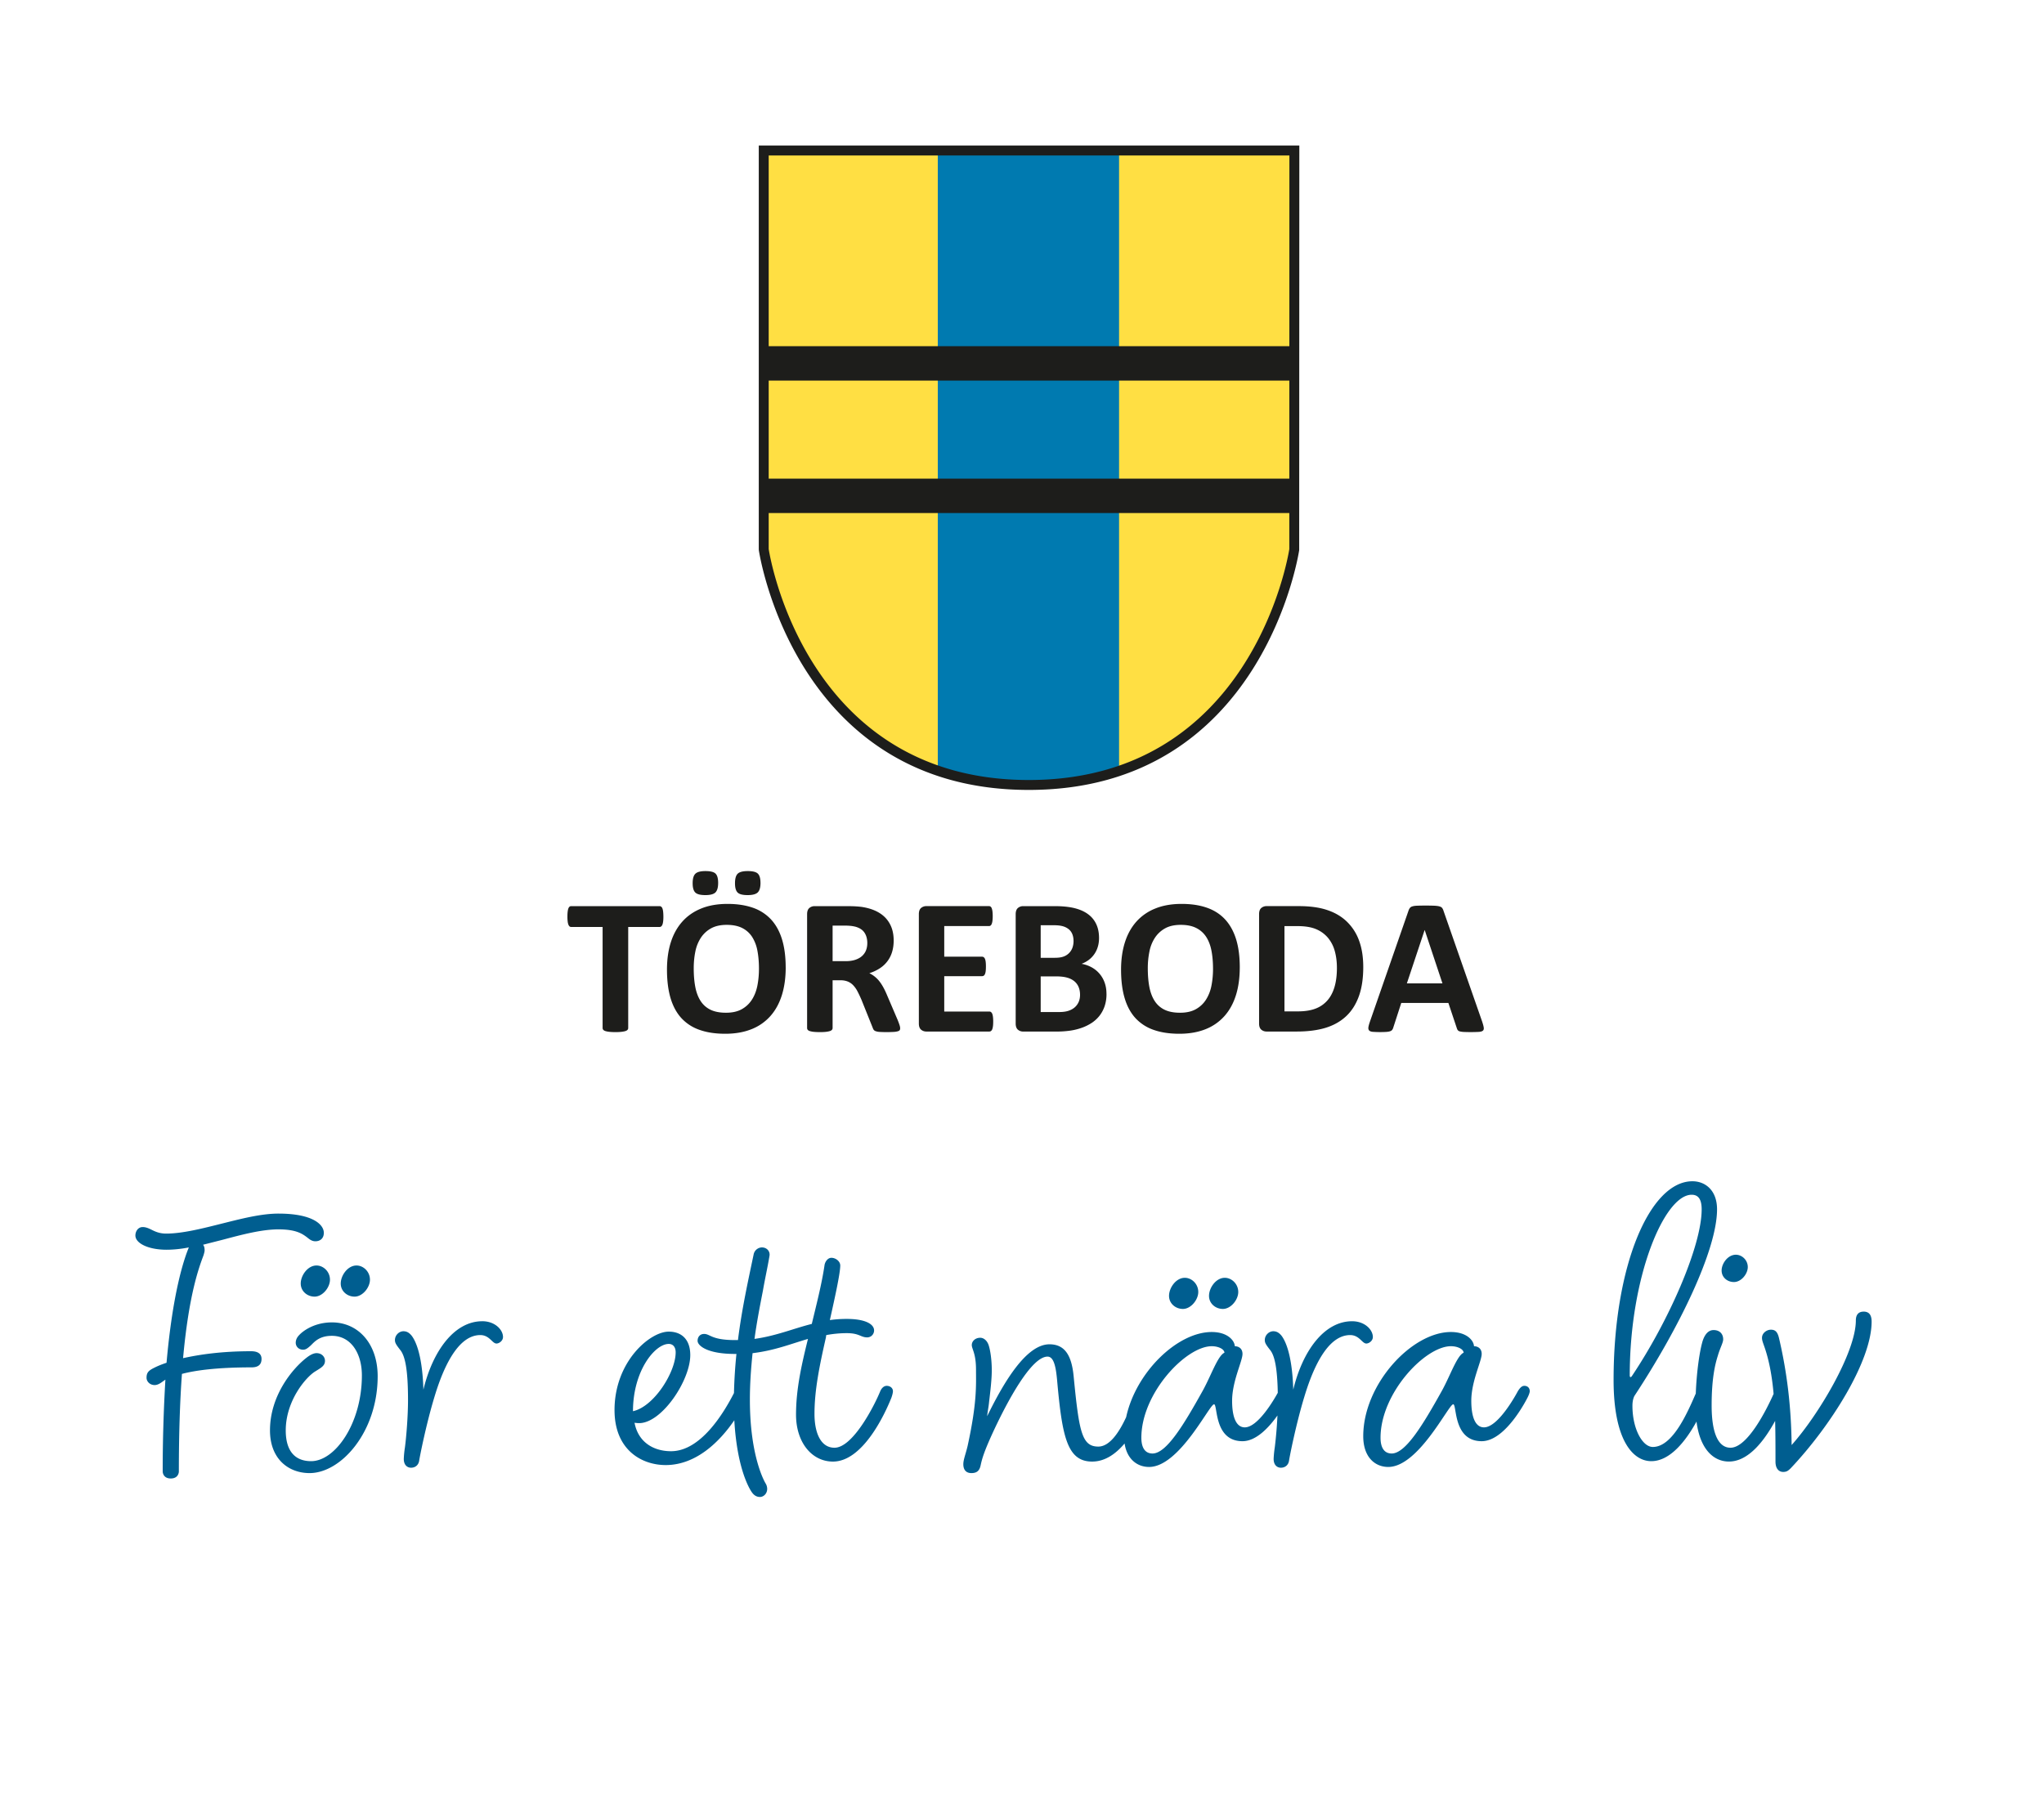 <svg xmlns="http://www.w3.org/2000/svg" version="1.1" viewBox="0 0 178.823 157.504">
    <defs>
        <style>
            .cls-1,
            .cls-3 {
                fill: #005e90;
                stroke-width: 0
            }
            .cls-3 {
                fill: #1d1d1b
            }
        </style>
    </defs>
    <path d="M113.233 48.075s-2.896 20.614-23.224 20.614-23.191-20.614-23.191-20.614V13.173h46.423l-.007 34.901Z" style="fill:#ffdf43;stroke-width:0" />
    <path d="m97.904 67.478-7.896 1.211-7.964-1.211V13.014h15.86v54.464z" style="fill:#007ab0;fill-rule:evenodd;stroke-width:0" />
    <path d="M66.773 41.883h46.452v3.01H66.773zM66.773 30.293h46.452v3.01H66.773z" class="cls-3" />
    <path d="M90.007 69.122c-20.47 0-23.592-20.778-23.62-20.988l-.004-.06V12.739h47.291l-.012 35.395c-.03.21-3.185 20.988-23.655 20.988m-22.756-21.08c.132.854 3.387 20.212 22.756 20.212s22.657-19.354 22.791-20.212l.007-34.435H67.251v34.435ZM58.038 80.207c0 .164-.007.304-.022.419-.014.117-.035.21-.063.281a.372.372 0 0 1-.107.157.22.22 0 0 1-.14.05H54.96v8.844a.23.23 0 0 1-.056.151c-.036.046-.096.082-.181.111s-.2.05-.344.068c-.144.017-.324.026-.539.026s-.393-.009-.539-.026a1.733 1.733 0 0 1-.343-.068.395.395 0 0 1-.183-.111.236.236 0 0 1-.055-.151v-8.844h-2.748a.22.22 0 0 1-.144-.05.406.406 0 0 1-.101-.157 1.07 1.07 0 0 1-.063-.281 3.144 3.144 0 0 1-.022-.419c0-.17.006-.314.022-.432.013-.12.035-.213.063-.285a.37.37 0 0 1 .101-.153.234.234 0 0 1 .144-.046h7.733c.052 0 .098.016.14.046a.359.359 0 0 1 .107.153c.029.072.049.166.063.285.014.118.022.262.022.432M68.739 84.65c0 .91-.114 1.724-.34 2.442-.226.717-.562 1.326-1.008 1.826a4.322 4.322 0 0 1-1.657 1.145c-.66.262-1.421.395-2.285.395-.854 0-1.598-.111-2.235-.336a3.865 3.865 0 0 1-1.59-1.021c-.423-.458-.742-1.04-.955-1.747-.21-.707-.317-1.542-.317-2.51 0-.887.112-1.685.338-2.395.226-.71.563-1.313 1.009-1.81.446-.498.999-.88 1.657-1.145.658-.266 1.423-.399 2.294-.399.831 0 1.564.111 2.2.33a3.9 3.9 0 0 1 1.594 1.018c.426.458.749 1.037.966 1.734.217.698.327 1.522.327 2.472m-5.908-7.393c0 .396-.078.672-.233.831-.156.158-.451.238-.886.238s-.73-.076-.883-.229c-.153-.153-.229-.42-.229-.805 0-.402.079-.681.238-.835.158-.156.452-.233.881-.233.442 0 .737.075.887.225.15.15.225.419.225.809m3.57 7.511c0-.576-.046-1.1-.135-1.572a3.391 3.391 0 0 0-.462-1.212 2.213 2.213 0 0 0-.87-.78c-.361-.183-.814-.275-1.356-.275-.549 0-1.007.104-1.374.308a2.527 2.527 0 0 0-.89.828 3.423 3.423 0 0 0-.48 1.208c-.094.461-.14.949-.14 1.462 0 .6.045 1.139.135 1.616.091.478.243.887.458 1.225.215.338.504.598.865.776.361.177.816.266 1.365.266s1.005-.101 1.374-.305c.367-.203.664-.48.89-.831.226-.35.386-.757.48-1.225.092-.465.14-.962.14-1.488m.135-7.513c0 .396-.079.672-.238.831-.158.158-.455.238-.89.238s-.729-.076-.877-.229c-.151-.153-.226-.42-.226-.805 0-.402.078-.681.233-.835.156-.156.451-.233.887-.233s.729.075.881.225.229.419.229.809M78.752 89.975a.354.354 0 0 1-.033.157c-.023.042-.076.078-.161.105a1.55 1.55 0 0 1-.373.06 11.472 11.472 0 0 1-1.238 0 1.262 1.262 0 0 1-.336-.065.355.355 0 0 1-.173-.118.627.627 0 0 1-.085-.174l-.984-2.451c-.12-.276-.235-.523-.348-.737a2.276 2.276 0 0 0-.377-.537 1.363 1.363 0 0 0-.478-.328 1.69 1.69 0 0 0-.628-.109h-.696v4.18a.243.243 0 0 1-.055.153.39.39 0 0 1-.183.111c-.085.027-.197.05-.338.068a5.028 5.028 0 0 1-.543.024 5.3 5.3 0 0 1-.539-.024 1.822 1.822 0 0 1-.344-.068.349.349 0 0 1-.177-.111.244.244 0 0 1-.052-.153v-9.963c0-.248.065-.428.192-.539a.698.698 0 0 1 .471-.164h2.84c.288 0 .526.006.713.016.186.012.356.026.508.043.441.062.838.168 1.192.321.353.154.652.353.899.598.245.248.433.539.563.874.13.337.196.723.196 1.158 0 .367-.048.703-.141 1.005a2.561 2.561 0 0 1-1.08 1.428 3.641 3.641 0 0 1-.907.423 2.51 2.51 0 0 1 .869.699c.128.161.248.346.36.552.114.206.223.439.331.7l.924 2.161c.085.215.141.372.17.471a.96.96 0 0 1 .042.233m-2.875-7.444c0-.361-.082-.667-.246-.916s-.432-.425-.805-.526a3.187 3.187 0 0 0-.386-.068 5.39 5.39 0 0 0-.598-.026h-1.001v3.112h1.136c.317 0 .593-.039.831-.114.238-.078.435-.184.593-.323.158-.138.278-.304.357-.497.078-.192.118-.406.118-.644M86.892 89.389c0 .164-.007.301-.022.41-.014.112-.035.2-.063.268a.327.327 0 0 1-.107.148.224.224 0 0 1-.14.048h-5.511a.697.697 0 0 1-.471-.166c-.127-.111-.19-.289-.19-.539v-9.564c0-.249.063-.428.19-.539a.702.702 0 0 1 .471-.166h5.478c.05 0 .096.014.135.043a.331.331 0 0 1 .102.148c.027.071.049.16.063.271.013.109.022.251.022.419 0 .16-.009.294-.022.403a1.127 1.127 0 0 1-.063.268.363.363 0 0 1-.102.148.207.207 0 0 1-.135.046h-3.918v2.68h3.316c.05 0 .096.016.14.046a.357.357 0 0 1 .107.145c.027.065.049.151.063.262.013.111.02.245.02.403 0 .163-.007.3-.02.406a1.01 1.01 0 0 1-.063.258.323.323 0 0 1-.107.141.258.258 0 0 1-.14.042h-3.316v3.095h3.951a.23.23 0 0 1 .14.048.353.353 0 0 1 .107.148c.029.068.049.157.063.268.014.109.022.246.022.41M96.804 86.973a3.3 3.3 0 0 1-.16 1.06 2.867 2.867 0 0 1-.445.84 2.92 2.92 0 0 1-.678.628 4.082 4.082 0 0 1-.87.432 5.334 5.334 0 0 1-1.014.251 8.248 8.248 0 0 1-1.2.081H89.52a.698.698 0 0 1-.471-.166c-.125-.111-.19-.289-.19-.539v-9.564c0-.249.065-.428.19-.539a.703.703 0 0 1 .471-.166h2.756c.672 0 1.243.058 1.708.17.468.114.86.284 1.179.514.32.228.564.517.733.868.17.35.255.763.255 1.237 0 .266-.033.517-.102.75a2.213 2.213 0 0 1-.777 1.151 2.497 2.497 0 0 1-.648.356c.311.056.598.156.861.297a2.448 2.448 0 0 1 1.149 1.33c.112.301.168.636.168 1.009m-2.881-4.621c0-.22-.033-.419-.101-.593a1.067 1.067 0 0 0-.305-.436 1.407 1.407 0 0 0-.514-.268c-.206-.062-.481-.094-.825-.094h-1.129v2.85h1.247c.323 0 .579-.039.772-.115a1.274 1.274 0 0 0 .763-.779 1.71 1.71 0 0 0 .092-.564m.569 4.696c0-.253-.042-.481-.127-.683-.085-.2-.21-.369-.373-.504a1.706 1.706 0 0 0-.628-.314c-.255-.073-.585-.111-.992-.111h-1.323v3.12h1.611c.311 0 .573-.032.785-.098.212-.065.395-.16.552-.288.154-.127.276-.285.364-.475.086-.189.131-.405.131-.648M108.463 84.65c0 .909-.112 1.724-.338 2.441-.226.719-.563 1.328-1.009 1.827a4.344 4.344 0 0 1-1.657 1.145c-.66.262-1.421.395-2.285.395-.854 0-1.598-.112-2.235-.336a3.881 3.881 0 0 1-1.59-1.021c-.423-.458-.742-1.041-.953-1.747-.212-.707-.318-1.544-.318-2.51 0-.887.114-1.685.34-2.395s.562-1.313 1.008-1.812a4.387 4.387 0 0 1 1.659-1.143c.658-.266 1.423-.399 2.292-.399.831 0 1.564.109 2.2.33s1.168.56 1.594 1.018c.426.458.749 1.035.968 1.734.217.698.325 1.522.325 2.472m-2.341.12c0-.576-.045-1.1-.135-1.572s-.245-.877-.462-1.214a2.198 2.198 0 0 0-.87-.779c-.361-.184-.814-.275-1.356-.275-.549 0-1.007.102-1.374.308a2.527 2.527 0 0 0-.89.828 3.383 3.383 0 0 0-.478 1.208 7.232 7.232 0 0 0-.141 1.462c0 .599.046 1.139.135 1.616.091.478.243.887.458 1.225.216.338.504.598.865.776.361.177.816.266 1.365.266s1.007-.102 1.374-.305c.367-.203.664-.48.89-.831a3.52 3.52 0 0 0 .48-1.225c.092-.465.14-.962.14-1.488M119.267 84.616c0 1.007-.13 1.868-.393 2.582-.262.716-.641 1.299-1.132 1.751-.492.452-1.09.783-1.793.996-.706.212-1.542.318-2.516.318h-2.619a.698.698 0 0 1-.471-.166c-.127-.111-.19-.289-.19-.539v-9.564c0-.249.063-.428.19-.539a.703.703 0 0 1 .471-.166h2.815c.978 0 1.807.114 2.488.344.681.228 1.256.567 1.721 1.018a4.36 4.36 0 0 1 1.066 1.665c.242.662.363 1.427.363 2.298m-2.305.078c0-.52-.06-1.004-.181-1.45a3.095 3.095 0 0 0-.586-1.162 2.725 2.725 0 0 0-1.034-.766c-.422-.184-.973-.276-1.659-.276h-1.128V88.5h1.162c.611 0 1.125-.079 1.544-.238a2.569 2.569 0 0 0 1.047-.717c.281-.318.488-.716.628-1.191.138-.475.207-1.028.207-1.662M129.681 89.432c.068.203.109.364.127.482.017.12-.006.209-.068.268s-.173.095-.331.111a14.413 14.413 0 0 1-1.326.008 1.82 1.82 0 0 1-.37-.05.344.344 0 0 1-.177-.107.552.552 0 0 1-.085-.179l-.737-2.205h-4.121l-.696 2.146a.691.691 0 0 1-.089.199.369.369 0 0 1-.179.128c-.082.03-.197.052-.347.063a9.116 9.116 0 0 1-1.2-.008c-.147-.017-.249-.058-.305-.124-.056-.065-.076-.156-.059-.275.016-.12.059-.276.127-.475l3.383-9.733a.83.83 0 0 1 .12-.233.407.407 0 0 1 .216-.135c.098-.032.236-.052.412-.06a22.669 22.669 0 0 1 1.492 0c.197.009.351.029.462.06.109.03.189.076.238.138a.819.819 0 0 1 .122.255l3.393 9.726Zm-5.037-8.047h-.009l-1.552 4.664h3.112l-1.551-4.664Z" class="cls-3" />
    <path d="M21.971 118.238c-2.658 0-4.575.302-5.954.606.504-5.551 1.38-7.907 1.783-8.984.033-.101.101-.336.101-.436 0-.236-.033-.37-.134-.505l1.715-.436c1.649-.438 3.398-.909 4.879-.909 1.581 0 2.12.403 2.556.74.203.169.405.302.674.302.403 0 .74-.236.74-.74 0-.707-.942-1.682-3.97-1.682-1.548 0-3.331.471-4.946.874-1.614.405-3.432.876-4.877.876-.573 0-.943-.169-1.279-.337-.269-.134-.505-.235-.775-.235-.403 0-.638.37-.638.74 0 .672 1.11 1.244 2.724 1.244.606 0 1.279-.068 1.951-.202-.471 1.143-1.413 4.036-1.951 10.093-.606.202-.942.37-1.077.438-.471.235-.672.403-.672.874 0 .337.302.639.707.639.37 0 .672-.302.942-.471a135.237 135.237 0 0 0-.236 8.041s0 .605.707.605.707-.605.707-.605c0-3.398.101-6.224.269-8.546 1.143-.302 3.027-.572 6.088-.572.539 0 .876-.202.876-.74 0-.504-.405-.672-.909-.672ZM31.021 113.46c.706 0 1.345-.806 1.345-1.48 0-.706-.572-1.244-1.176-1.244-.775 0-1.38.874-1.38 1.581 0 .672.572 1.143 1.211 1.143ZM151.697 112.183c.639 0 1.211-.707 1.211-1.313s-.504-1.076-1.043-1.076c-.707 0-1.246.773-1.246 1.38s.505 1.009 1.077 1.009Z" class="cls-1" />
    <path d="M26.311 112.317c0 .672.572 1.143 1.211 1.143.707 0 1.346-.806 1.346-1.48 0-.706-.573-1.244-1.178-1.244-.775 0-1.38.874-1.38 1.581ZM106.985 114.537c.707 0 1.346-.808 1.346-1.48 0-.707-.572-1.244-1.178-1.244-.773 0-1.38.874-1.38 1.581 0 .672.572 1.143 1.211 1.143ZM103.488 114.537c.706 0 1.345-.808 1.345-1.48 0-.707-.572-1.244-1.178-1.244-.773 0-1.38.874-1.38 1.581 0 .672.573 1.143 1.213 1.143ZM77.582 121.266c-.235 0-.438.168-.572.471-.505 1.244-2.389 4.945-4.003 4.945-1.211 0-1.75-1.312-1.75-2.961 0-2.085.436-4.205 1.009-6.728 0-.035 0-.135.033-.169a9.723 9.723 0 0 1 1.783-.168c1.11 0 1.211.37 1.784.37.37 0 .605-.302.605-.606 0-.572-.808-1.009-2.389-1.009-.539 0-1.009.035-1.48.102.405-1.817.909-4.071.909-4.778 0-.37-.403-.672-.773-.672-.337 0-.572.37-.606.672-.235 1.614-.74 3.565-1.11 5.113-1.614.405-3.095 1.043-5.013 1.312.202-1.48.471-2.86.74-4.238.168-.976.403-2.019.572-3.028.068-.37-.202-.74-.672-.74a.757.757 0 0 0-.707.572c-.471 2.254-1.043 4.811-1.38 7.536h-.269c-2.052 0-2.153-.537-2.691-.537-.336 0-.572.235-.572.605 0 .405.808 1.145 3.263 1.145h.135a43.95 43.95 0 0 0-.215 3.421c-.915 1.792-2.922 5.091-5.505 5.091-1.48 0-2.86-.74-3.195-2.49 0 0 .202.033.403.033 1.984 0 4.474-3.734 4.474-5.954 0-1.414-.806-2.053-1.884-2.053-1.649 0-4.743 2.625-4.743 6.865 0 3.498 2.389 4.811 4.474 4.811 2.681 0 4.739-2.065 6.006-3.92.268 4.707 1.565 6.342 1.565 6.342.202.269.436.37.672.37.337 0 .639-.302.639-.707a.921.921 0 0 0-.134-.471s-1.38-2.187-1.38-7.334c0-1.413.101-2.759.235-4.071 1.951-.236 3.331-.808 4.846-1.246-.539 2.187-1.044 4.34-1.044 6.628 0 2.422 1.38 4.104 3.23 4.104 2.591 0 4.509-4.071 5.113-5.584 0 0 .135-.37.135-.572 0-.302-.269-.471-.539-.471Zm-19.076-3.667c.37 0 .606.269.606.74 0 1.716-1.885 4.743-3.735 5.148 0-3.532 1.918-5.888 3.129-5.888ZM163.034 114.773c-.336 0-.672.167-.672.773 0 2.792-3.298 8.31-5.619 10.901-.033-3.298-.403-6.392-1.11-9.387-.134-.539-.336-.706-.706-.706s-.775.302-.775.706c0 .168.035.304.169.674.467 1.295.711 2.722.846 4.234-.614 1.38-2.279 4.714-3.772 4.714-1.009 0-1.649-1.143-1.649-3.701 0-2.354.302-3.6.539-4.34.202-.706.471-1.143.471-1.446 0-.471-.302-.808-.841-.808-.639 0-.909.74-1.009 1.143-.2.74-.468 2.375-.547 4.406-.716 1.64-2.01 4.679-3.758 4.679-.909 0-1.784-1.583-1.784-3.6 0-.639.202-.909.202-.909 3.869-5.888 7.2-12.718 7.2-16.284 0-1.682-1.043-2.457-2.153-2.457-3.734 0-6.898 7.402-6.898 17.394 0 5.249 1.683 7.099 3.298 7.099 1.652 0 3.03-1.785 3.956-3.465.307 2.381 1.459 3.498 2.839 3.498 1.726 0 3.12-1.865 4.04-3.558.031 1.156.031 2.344.031 3.558 0 .674.337.909.672.909.304 0 .438-.101.674-.336 3.465-3.668 7.065-9.354 7.065-12.819 0-.672-.302-.874-.707-.874Zm-20.453 5.585c0-8.647 3.027-15.813 5.416-15.813.539 0 .876.337.876 1.279 0 3.23-2.894 9.791-6.09 14.567-.135.202-.202.101-.202-.033ZM120.107 116.994c0-.639-.707-1.38-1.817-1.38-2.455 0-4.339 2.624-5.147 5.988-.101-3.364-.808-4.441-1.043-4.743-.203-.235-.405-.37-.707-.37-.37 0-.74.337-.74.773 0 .236.101.405.471.875.37.462.624 1.478.664 3.74-.337.611-1.739 3.022-2.885 3.022-.773 0-1.11-.942-1.11-2.321 0-1.716.909-3.466.909-4.104 0-.505-.37-.674-.672-.674-.035-.539-.674-1.244-2.019-1.244-3.01 0-6.641 3.521-7.487 7.451-.589 1.269-1.42 2.574-2.437 2.574-1.447 0-1.683-1.312-2.154-6.123-.167-1.75-.706-2.827-2.12-2.827-2.017 0-3.969 3.264-5.449 6.291.033-.403.134-.841.167-1.244.135-1.11.236-2.052.236-2.759 0-1.211-.202-2.052-.302-2.288-.135-.336-.405-.572-.707-.572-.438 0-.74.304-.74.639 0 .135.068.302.101.405.101.302.269.773.269 1.748 0 1.346.101 2.86-.74 6.696-.168.706-.37 1.178-.37 1.581 0 .438.202.773.707.773.471 0 .706-.202.806-.672.135-.639.337-1.279 1.077-2.893 1.279-2.759 3.364-6.628 4.778-6.628.572 0 .74.976.841 2.12.438 4.879.874 7.065 3.061 7.065 1.139 0 2.087-.692 2.838-1.584.212 1.407 1.137 2.055 2.141 2.055 2.657 0 5.282-5.484 5.685-5.484.337 0-.033 3.23 2.49 3.23 1.194 0 2.305-1.191 3.058-2.251a37.416 37.416 0 0 1-.233 2.79 9.163 9.163 0 0 0-.101 1.009c0 .539.304.773.639.773s.639-.202.707-.605c.033-.269.605-3.197 1.345-5.619.943-3.129 2.255-5.383 4.005-5.383.806 0 1.043.74 1.413.74.235 0 .572-.236.572-.572Zm-14.871 4.675c-1.682 3.028-3.195 5.518-4.406 5.518-.672 0-.976-.539-.976-1.38 0-3.902 3.902-8.008 6.157-8.008.605 0 1.11.269 1.11.572-.572.236-1.178 2.019-1.885 3.298ZM29.035 115.715c-1.48 0-2.49.706-2.86 1.11-.202.202-.302.436-.302.672 0 .302.236.606.639.606.236 0 .37-.102.639-.337.302-.269.707-.876 1.884-.876 1.683 0 2.625 1.548 2.625 3.466 0 4.172-2.321 7.502-4.441 7.502-1.346 0-2.22-.808-2.22-2.691 0-2.591 1.75-4.643 2.556-5.148.539-.336.876-.504.876-.942 0-.337-.269-.672-.74-.672-.337 0-.707.269-.876.403-1.176.909-3.195 3.263-3.195 6.359 0 2.49 1.614 3.734 3.465 3.734 2.759 0 5.956-3.6 5.956-8.477 0-2.827-1.683-4.71-4.005-4.71ZM42.19 115.614c-2.457 0-4.34 2.624-5.148 5.988-.101-3.364-.806-4.441-1.043-4.743-.202-.235-.403-.37-.707-.37-.37 0-.74.337-.74.773 0 .236.102.405.472.875.403.504.672 1.649.672 4.373 0 1.346-.135 3.096-.269 4.139a8.677 8.677 0 0 0-.101 1.009c0 .539.302.773.639.773s.639-.202.706-.605c.035-.269.606-3.197 1.346-5.619.942-3.129 2.254-5.383 4.003-5.383.808 0 1.043.74 1.414.74.235 0 .572-.236.572-.572 0-.639-.707-1.38-1.817-1.38ZM133.362 121.266c-.235 0-.403.202-.572.471 0 0-1.649 3.162-2.961 3.162-.773 0-1.11-.942-1.11-2.321 0-1.716.909-3.466.909-4.104 0-.505-.37-.674-.672-.674-.035-.539-.674-1.244-2.019-1.244-3.432 0-7.671 4.575-7.671 9.117 0 1.85 1.043 2.691 2.187 2.691 2.657 0 5.282-5.484 5.685-5.484.337 0-.033 3.23 2.49 3.23 2.153 0 4.038-3.869 4.038-3.869s.167-.336.167-.504c0-.302-.202-.471-.471-.471Zm-7.199.403c-1.683 3.028-3.197 5.518-4.408 5.518-.672 0-.976-.539-.976-1.38 0-3.902 3.904-8.008 6.157-8.008.605 0 1.11.269 1.11.572-.572.236-1.178 2.019-1.883 3.298Z" class="cls-1" />
</svg>
